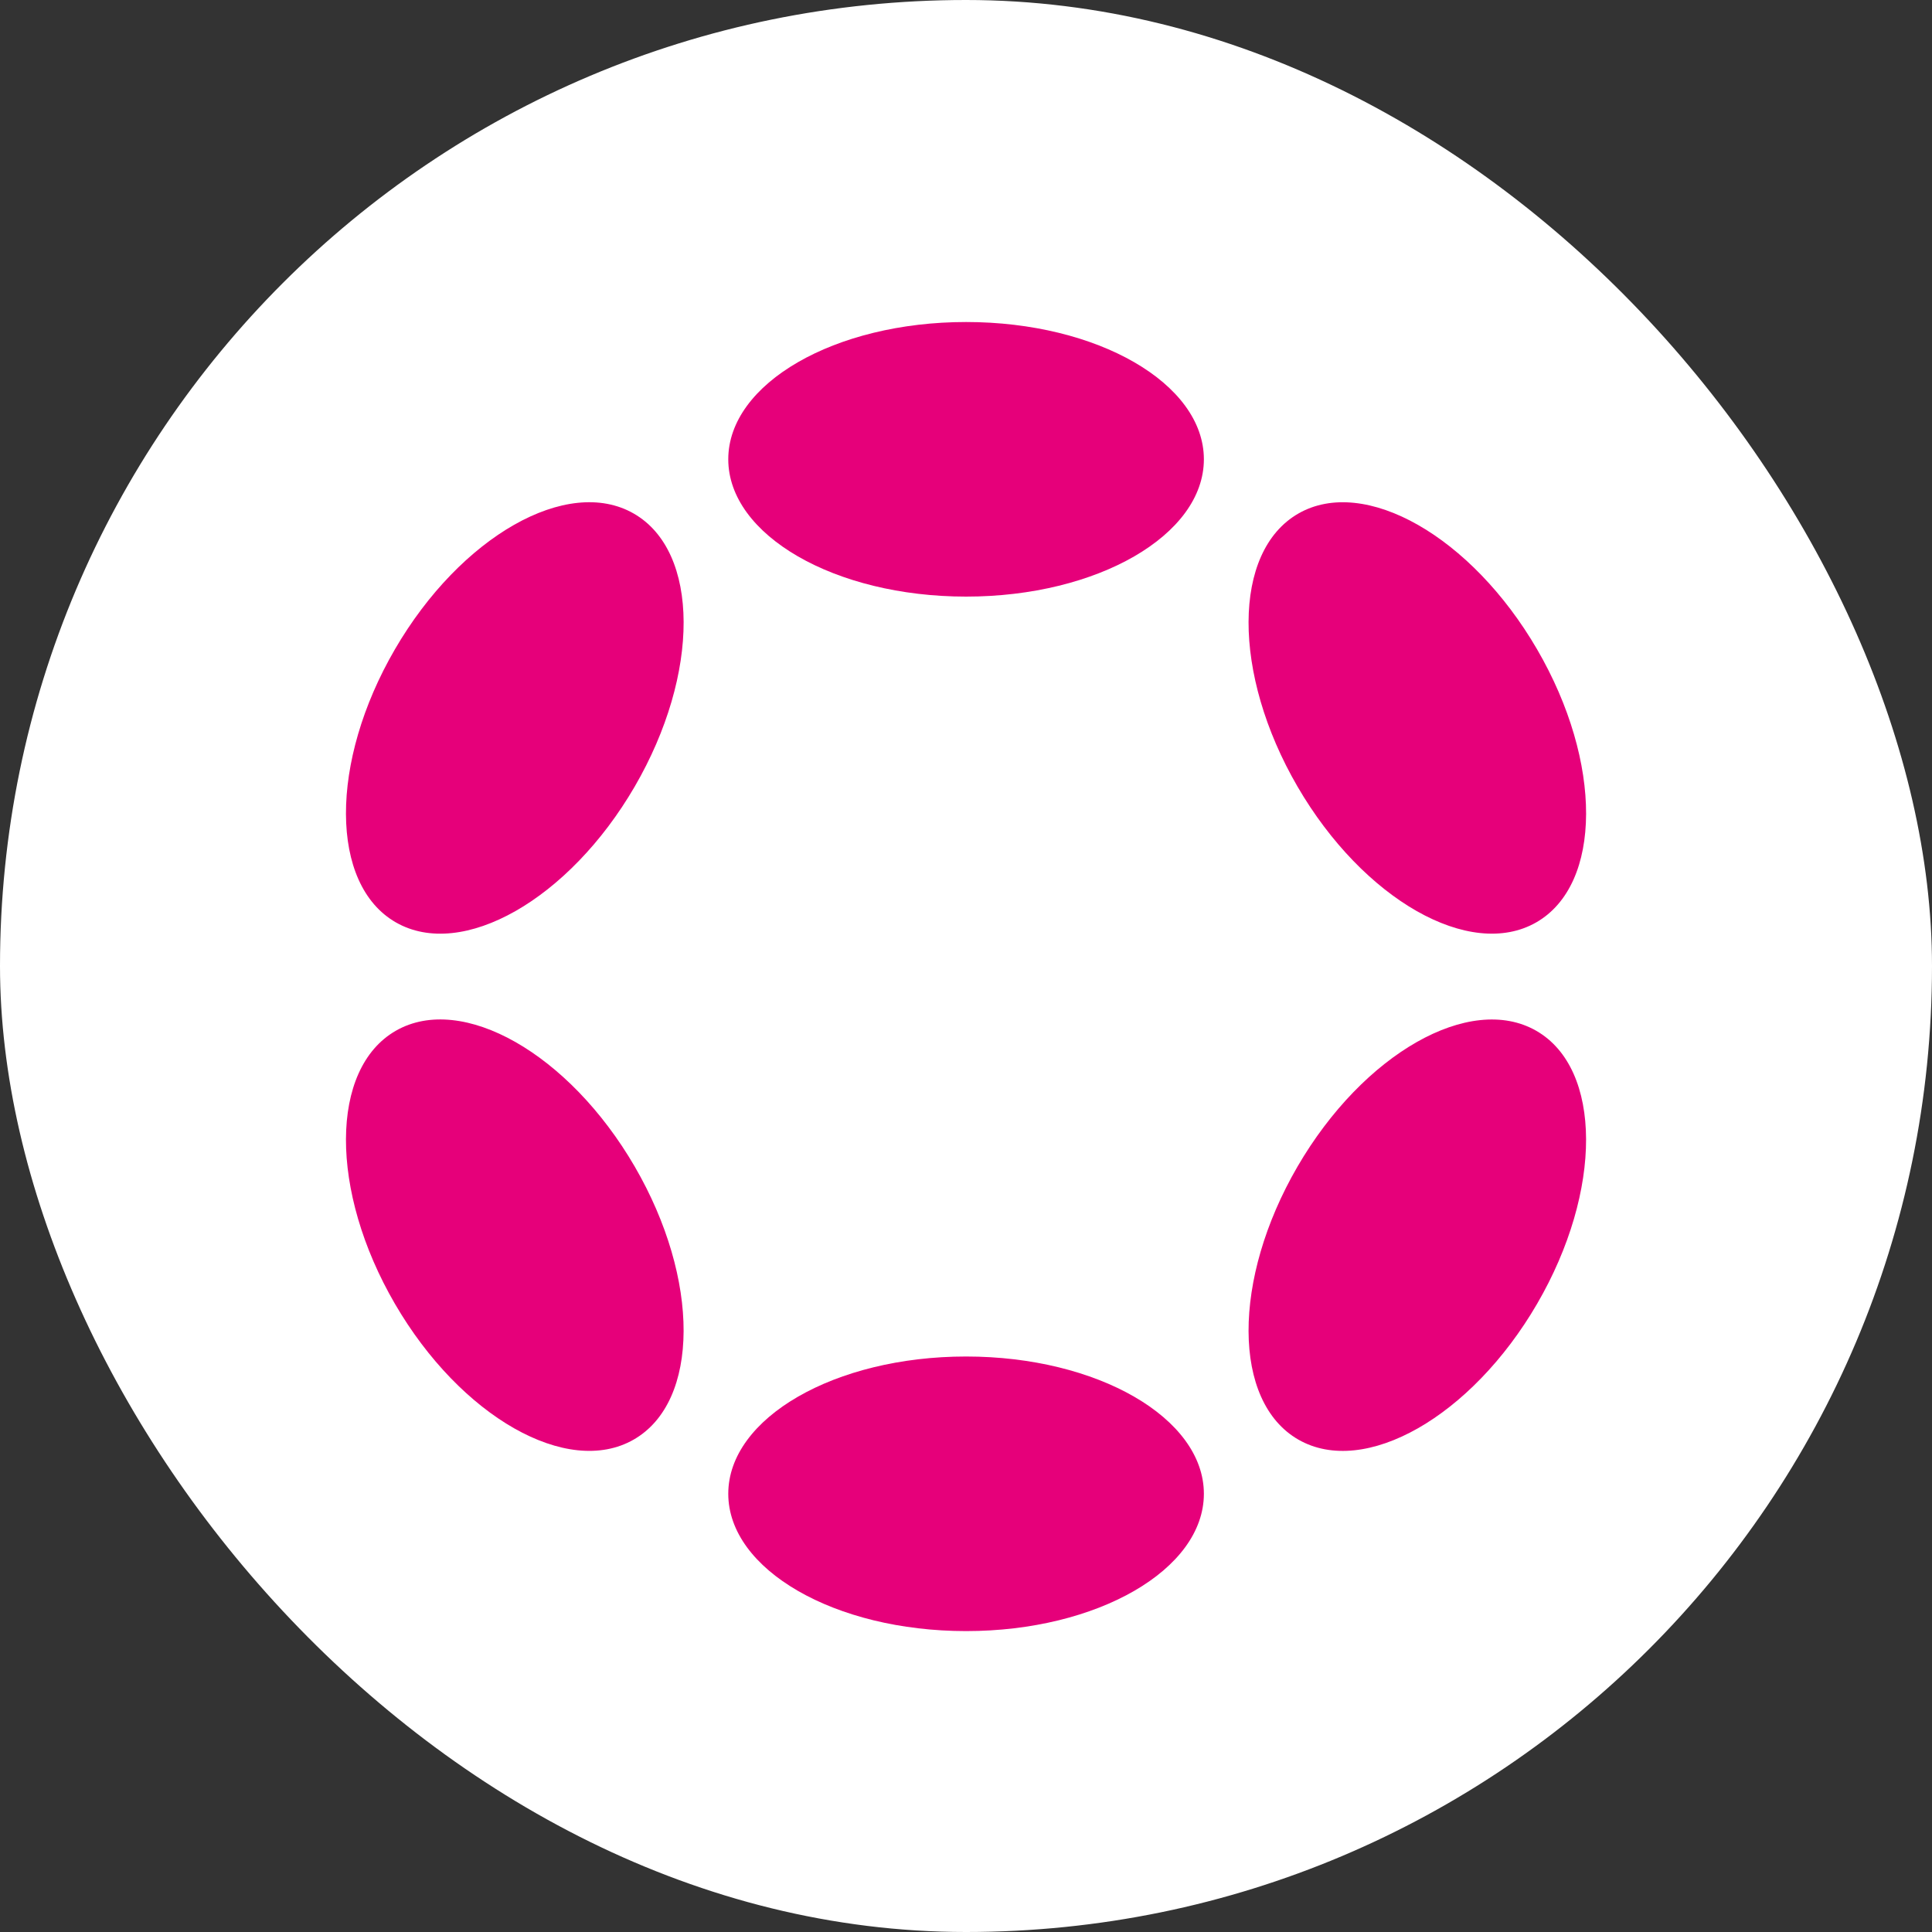 <svg width="40" height="40" viewBox="0 0 40 40" fill="none" xmlns="http://www.w3.org/2000/svg">
<rect x="0" y="0" width="40" height="40" fill="#333333" stroke="none"/>
<rect width="40" height="40" rx="20" fill="white"/>
<g clip-path="url(#clip0_447_3656)">
<path d="M20.002 33.77C22.721 33.77 24.925 32.497 24.925 30.927C24.925 29.358 22.721 28.085 20.002 28.085C17.282 28.085 15.078 29.358 15.078 30.927C15.078 32.497 17.282 33.77 20.002 33.77Z" fill="#E6007A"/>
<path d="M31.824 26.994C33.183 24.657 33.175 22.126 31.806 21.341C30.436 20.556 28.224 21.814 26.864 24.152C25.505 26.489 25.513 29.021 26.882 29.806C28.252 30.591 30.464 29.332 31.824 26.994Z" fill="#E6007A"/>
<path d="M20.002 12.352C22.721 12.352 24.925 11.079 24.925 9.509C24.925 7.939 22.721 6.667 20.002 6.667C17.282 6.667 15.078 7.939 15.078 9.509C15.078 11.079 17.282 12.352 20.002 12.352Z" fill="#E6007A"/>
<path d="M13.14 16.287C14.499 13.949 14.491 11.417 13.12 10.632C11.749 9.846 9.536 11.105 8.177 13.442C6.817 15.78 6.826 18.312 8.196 19.097C9.567 19.883 11.78 18.624 13.14 16.287Z" fill="#E6007A"/>
<path d="M13.12 29.805C14.49 29.02 14.499 26.488 13.14 24.15C11.78 21.813 9.567 20.555 8.196 21.34C6.826 22.125 6.817 24.657 8.177 26.995C9.536 29.332 11.749 30.591 13.12 29.805Z" fill="#E6007A"/>
<path d="M31.806 19.097C33.175 18.312 33.184 15.781 31.824 13.444C30.464 11.106 28.252 9.847 26.882 10.632C25.513 11.417 25.505 13.948 26.864 16.286C28.224 18.624 30.436 19.882 31.806 19.097Z" fill="#E6007A"/>
</g>
<defs>
<clipPath id="clip0_447_3656">
<rect width="28.571" height="27.119" fill="white" transform="translate(5.715 6.667)"/>
</clipPath>
</defs>
</svg>
